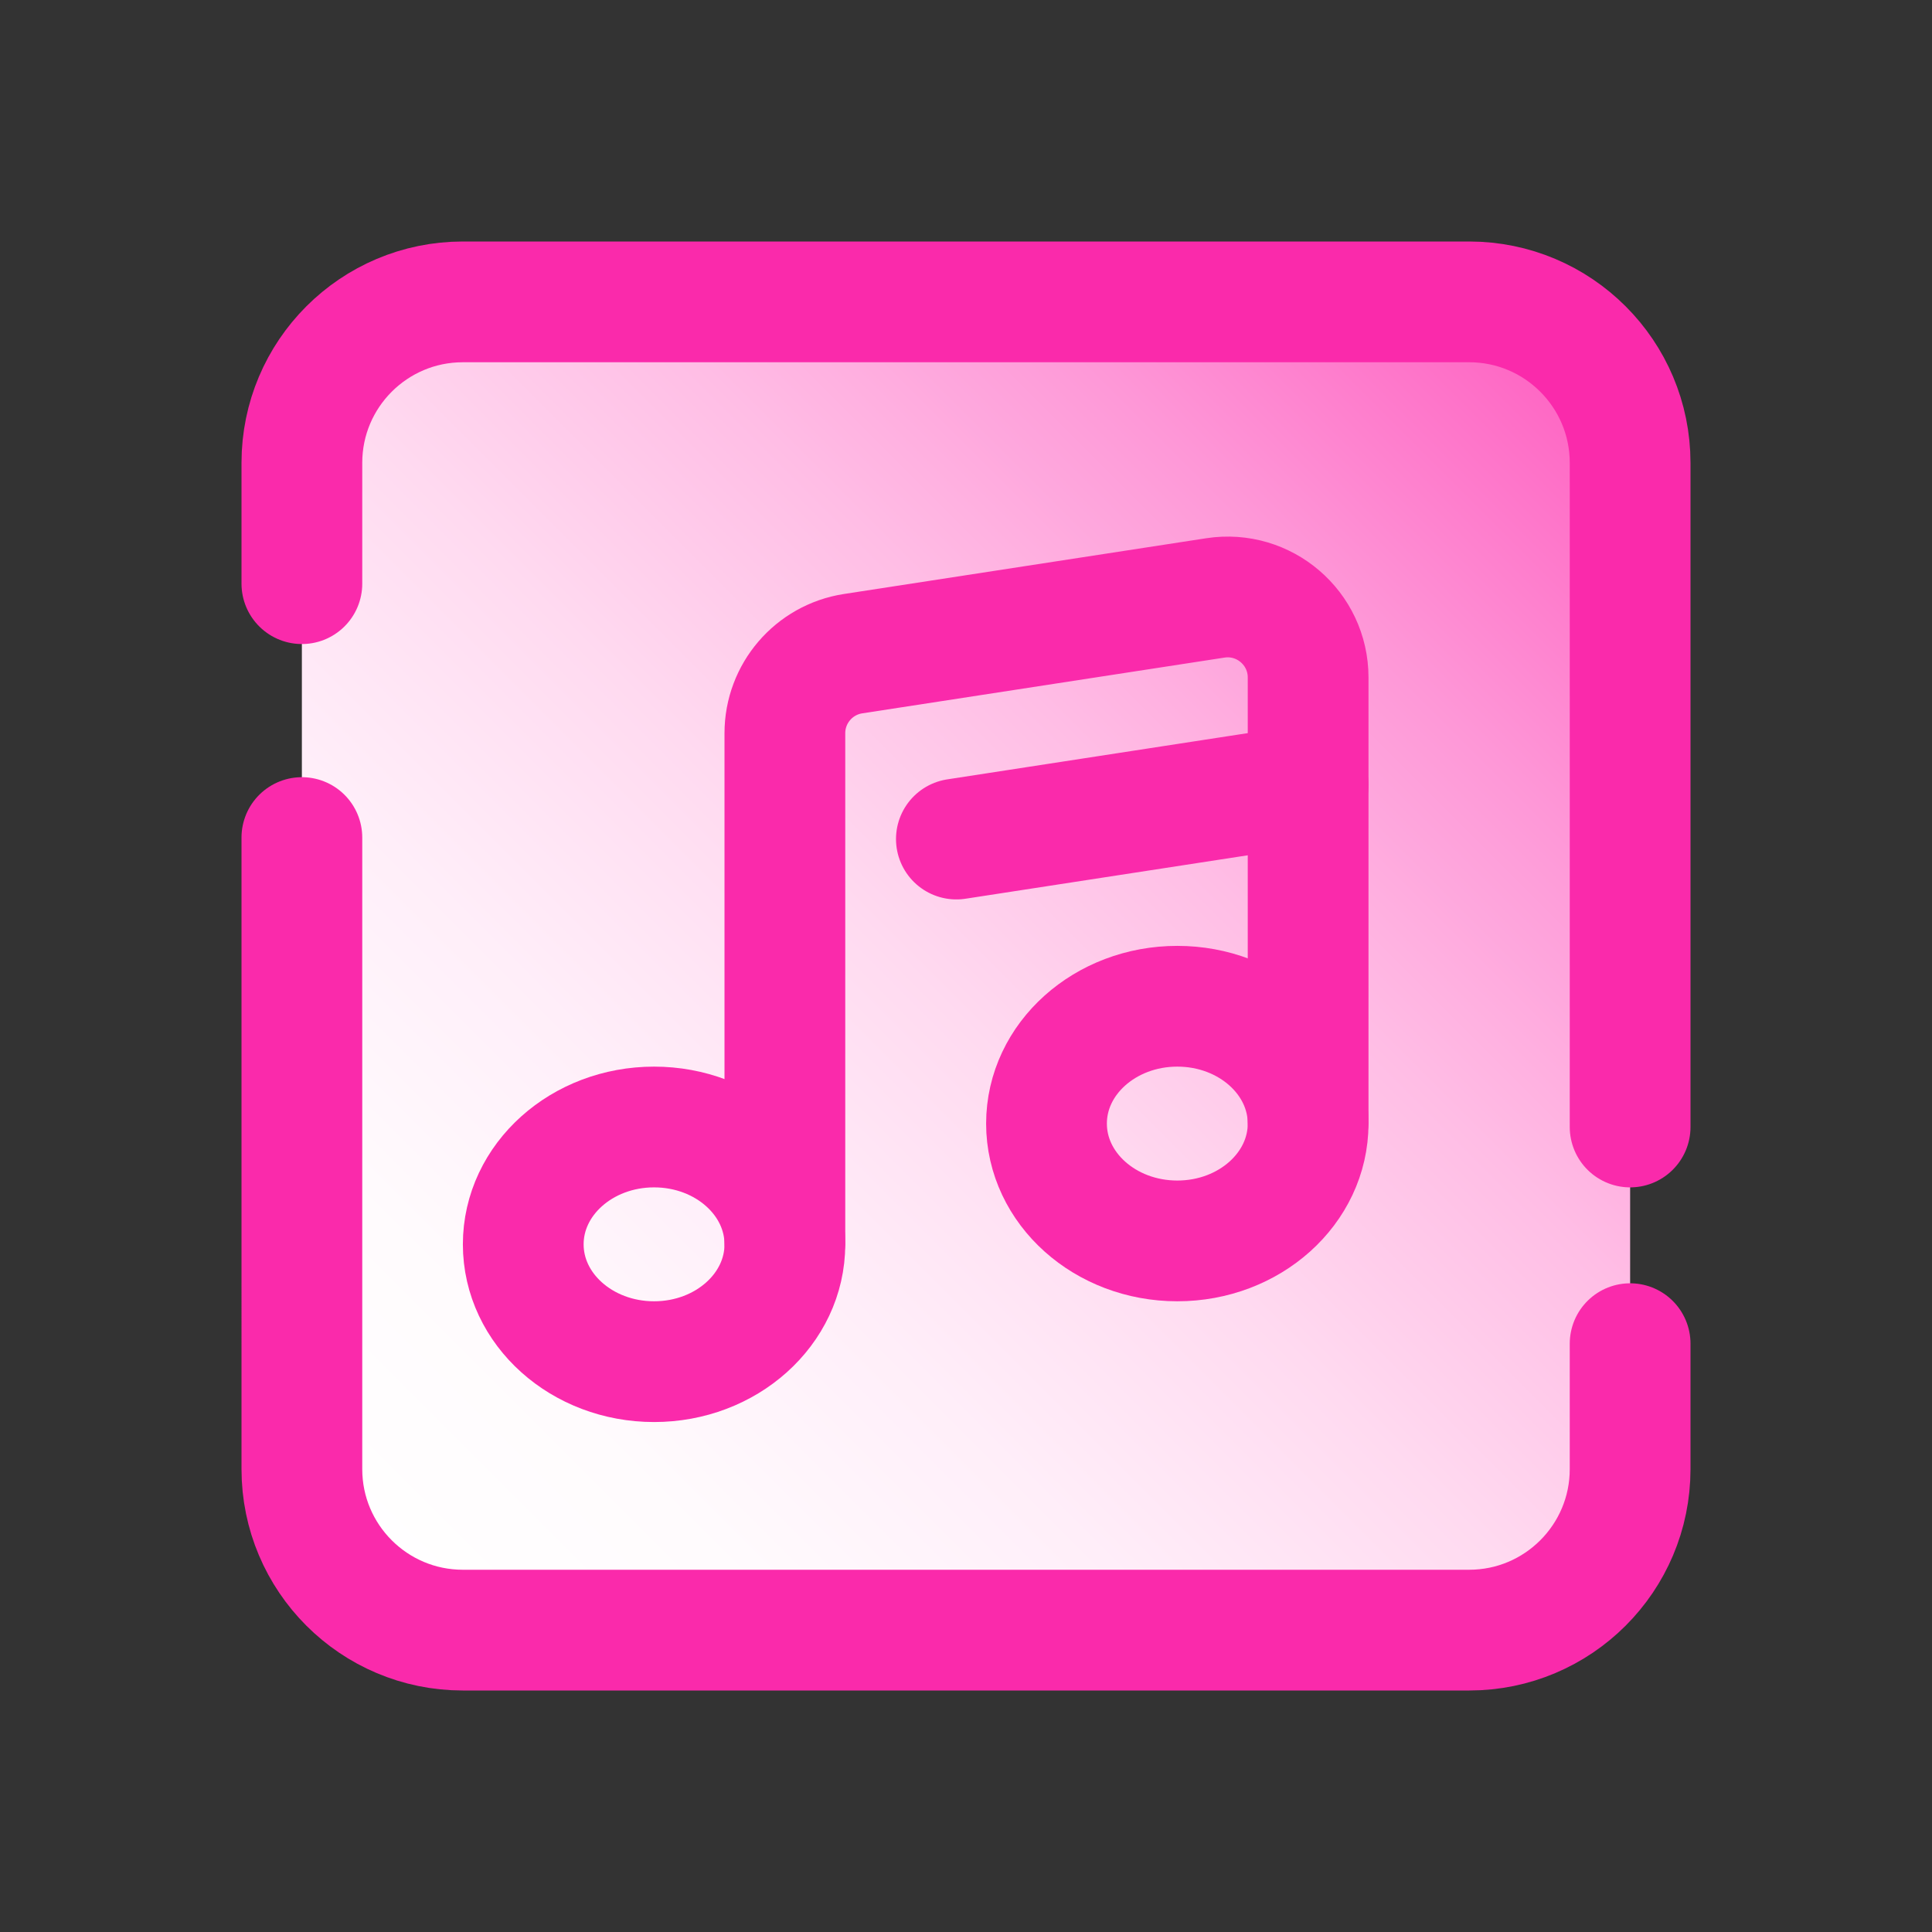 <svg xmlns="http://www.w3.org/2000/svg"  viewBox="0 0 48 48" width="48px" height="48px"><rect x="0" y="0" width="48" height="48" fill="#333333" stroke="none"/><linearGradient id="SVGID_1_" x1="39.096" x2="8.904" y1="8.904" y2="39.096" gradientUnits="userSpaceOnUse"><stop offset="0" stop-color="#fe60c1"/><stop offset=".033" stop-color="#fe6ac5"/><stop offset=".197" stop-color="#fe97d7"/><stop offset=".362" stop-color="#ffbde5"/><stop offset=".525" stop-color="#ffdaf0"/><stop offset=".687" stop-color="#ffeef9"/><stop offset=".846" stop-color="#fffbfd"/><stop offset="1" stop-color="#fff"/></linearGradient><path fill="url(#SVGID_1_)" d="M36.561,40H11.439C9.264,40,7.5,38.236,7.5,36.061V11.939C7.5,9.764,9.264,8,11.439,8h25.122	c2.175,0,3.939,1.764,3.939,3.939v24.122C40.5,38.236,38.736,40,36.561,40z"/><path fill="none" stroke="#fa2aab" stroke-linecap="round" stroke-linejoin="round" stroke-miterlimit="10" stroke-width="3" d="M40.5,33.383V36.5c0,2.209-1.791,4-4,4h-25c-2.209,0-4-1.791-4-4V20.809"/><path fill="none" stroke="#fa2aab" stroke-linecap="round" stroke-linejoin="round" stroke-miterlimit="10" stroke-width="3" d="M7.5,14.501V11.5c0-2.209,1.791-4,4-4h25c2.209,0,4,1.791,4,4V28"/><path fill="none" stroke="#fa2aab" stroke-linecap="round" stroke-linejoin="round" stroke-miterlimit="10" stroke-width="3" d="M32.5,27.863V16.832c0-1.226-1.093-2.163-2.304-1.977l-9,1.385c-0.976,0.15-1.696,0.99-1.696,1.977v12.646"/><ellipse cx="16.25" cy="30.915" fill="none" stroke="#fa2aab" stroke-linecap="round" stroke-linejoin="round" stroke-miterlimit="10" stroke-width="3" rx="3.25" ry="2.915"/><ellipse cx="29.25" cy="27.915" fill="none" stroke="#fa2aab" stroke-linecap="round" stroke-linejoin="round" stroke-miterlimit="10" stroke-width="3" rx="3.25" ry="2.915"/><line x1="32.5" x2="23.761" y1="19.501" y2="20.846" fill="none" stroke="#fa2aab" stroke-linecap="round" stroke-linejoin="round" stroke-miterlimit="10" stroke-width="3"/></svg>